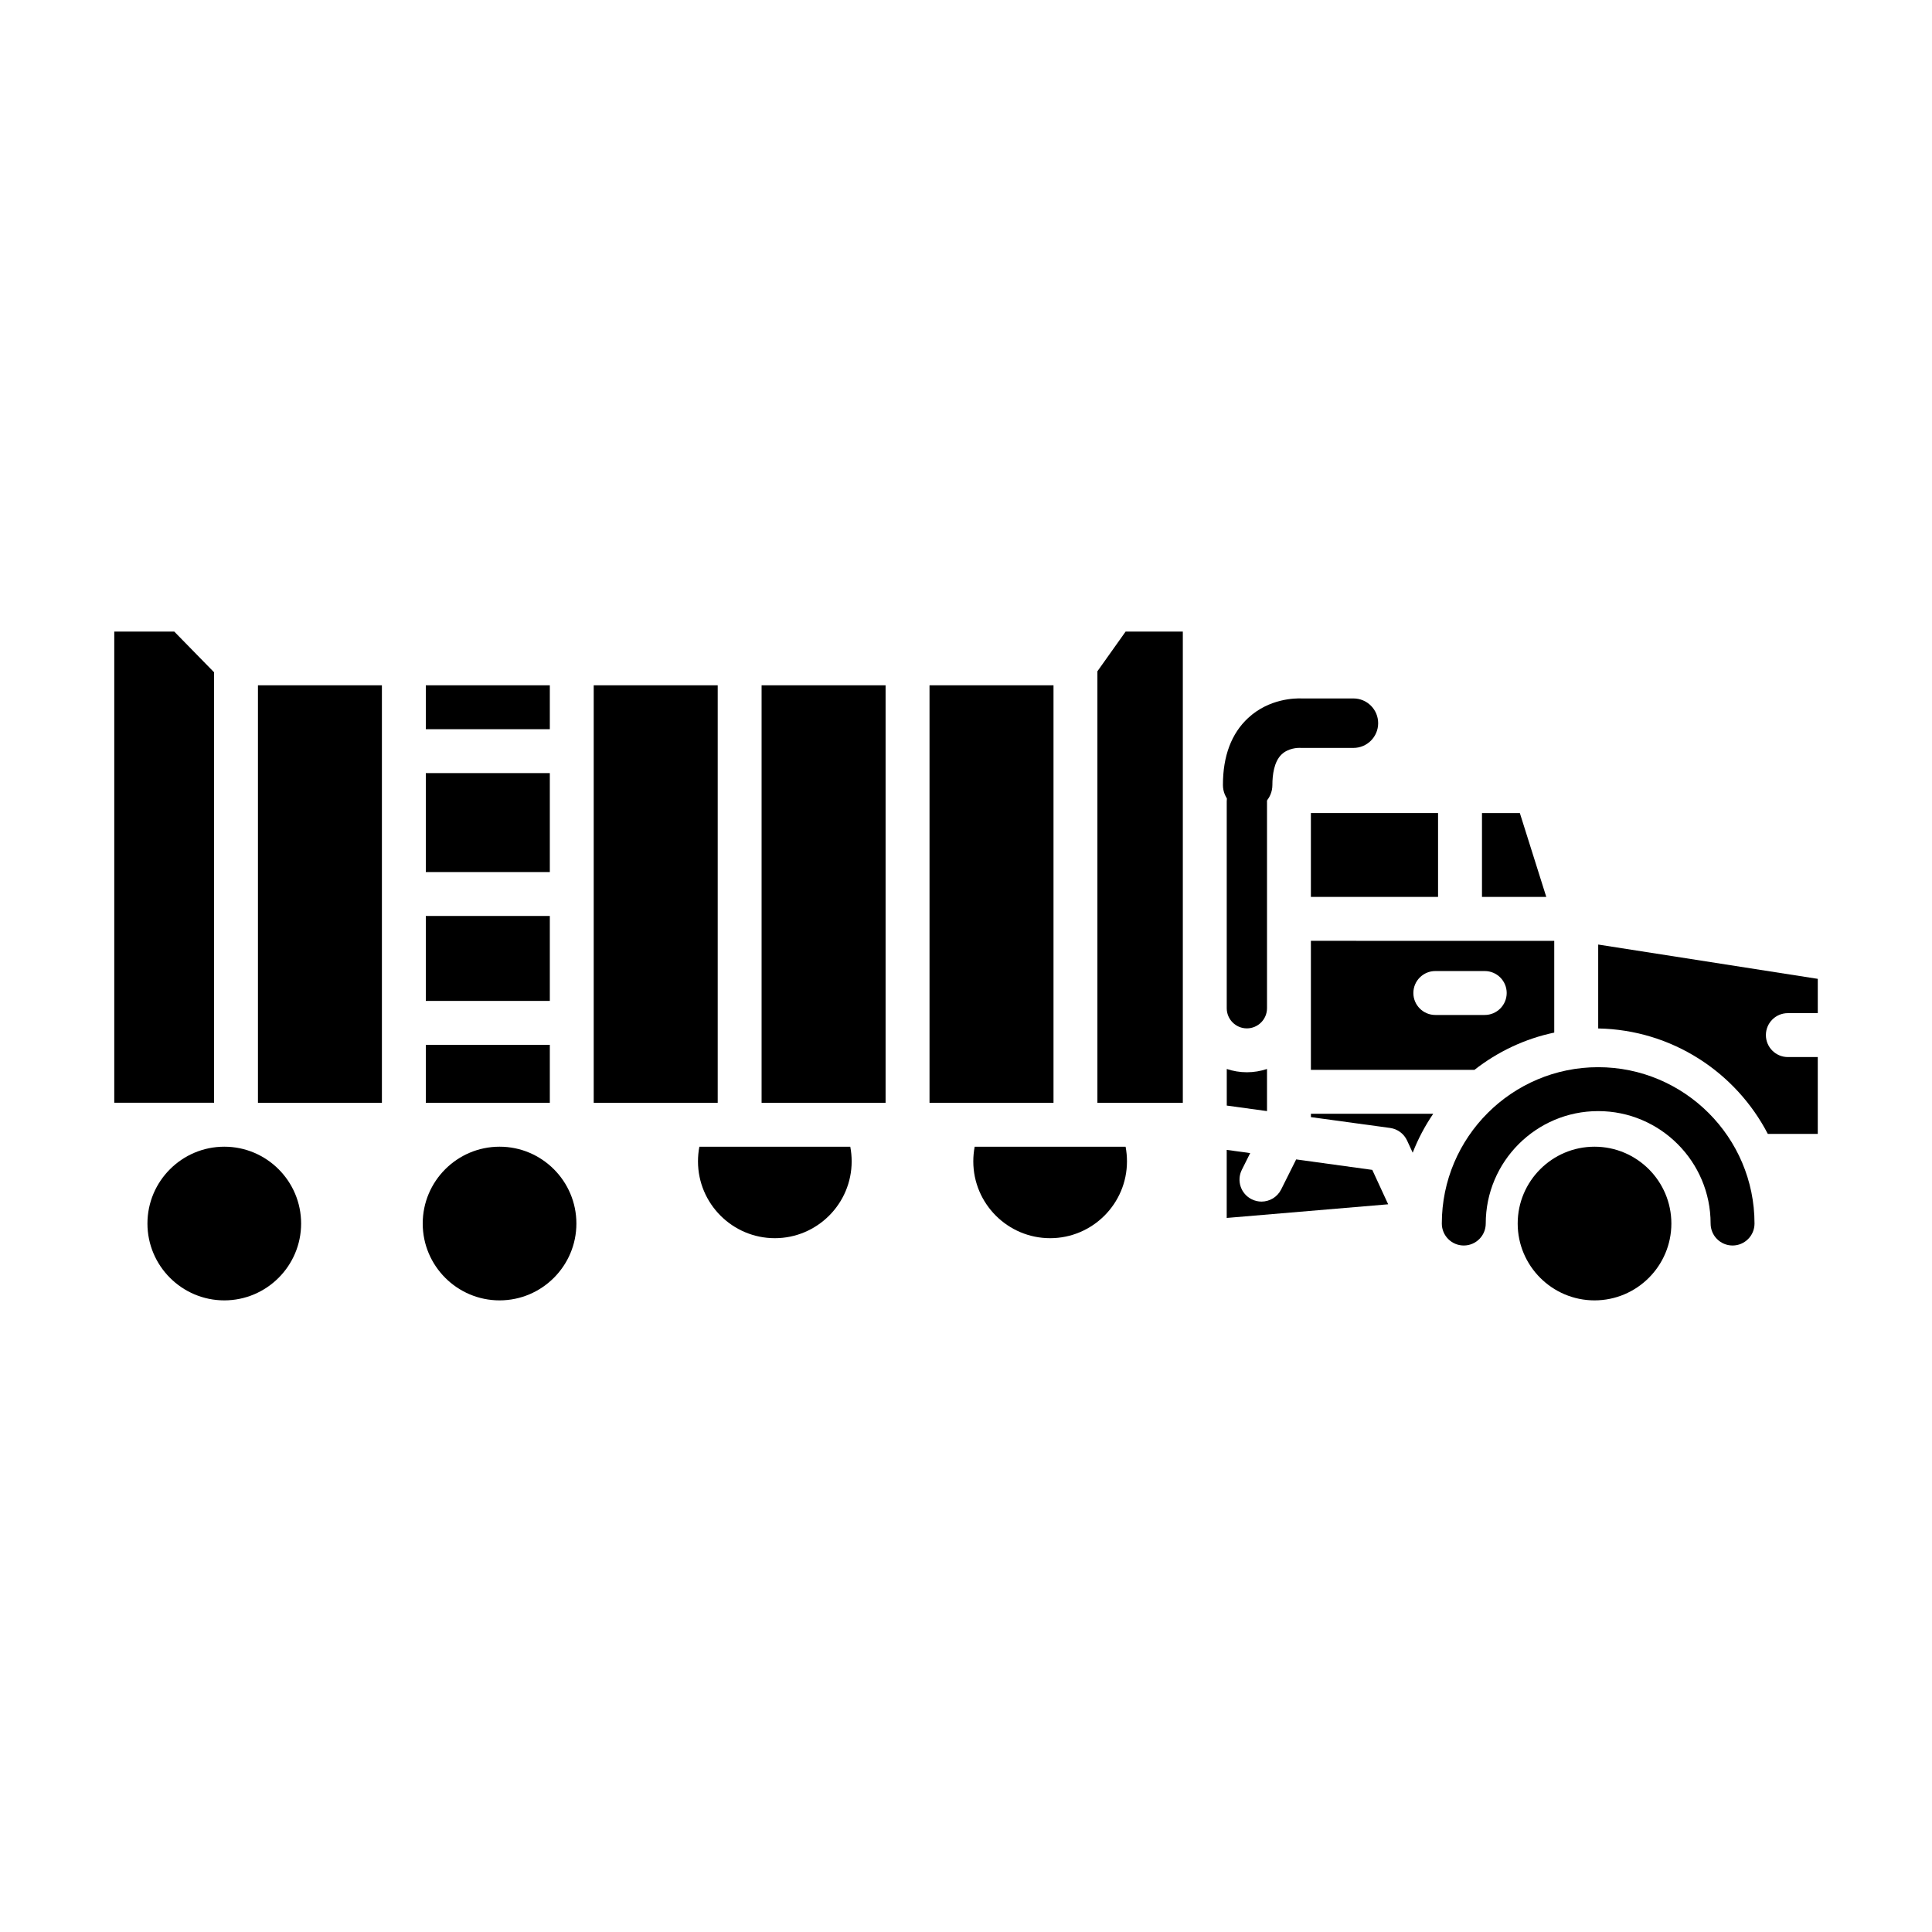 <?xml version="1.0" encoding="UTF-8"?>
<!-- Uploaded to: SVG Repo, www.svgrepo.com, Generator: SVG Repo Mixer Tools -->
<svg fill="#000000" width="800px" height="800px" version="1.1" viewBox="144 144 512 512" xmlns="http://www.w3.org/2000/svg">
 <g>
  <path d="m611.98 418.31c0 3.211 2.609 5.82 5.82 5.82h7.926v20.363h-13.238c-8.484-16.332-25.398-27.578-44.949-27.941v-22.238l58.191 9.09v9.09h-7.926c-3.215-0.004-5.824 2.594-5.824 5.816z"/>
  <path d="m553.78 381.69h-17.039v-22.219h10.035z"/>
  <path d="m491.4 359.47h33.699v22.219h-33.699z"/>
  <path d="m479.77 356.4v54.793c0 2.938-2.394 5.336-5.336 5.336-2.938 0-5.336-2.394-5.336-5.336v-54.793c0-2.938 2.394-5.336 5.336-5.336 2.938 0 5.336 2.394 5.336 5.336z"/>
  <path d="m479.77 427.29v11.164l-10.664-1.465v-9.699c1.676 0.562 3.473 0.871 5.336 0.871 1.852 0 3.652-0.312 5.328-0.871z"/>
  <path d="m491.4 393.33v34.195h43.344c6.102-4.781 13.297-8.23 21.148-9.879v-24.312zm46.07 19.648h-13.094c-3.211 0-5.82-2.609-5.82-5.82 0-3.219 2.609-5.82 5.82-5.82h13.094c3.211 0 5.82 2.602 5.82 5.82-0.004 3.211-2.613 5.82-5.82 5.82z"/>
  <path d="m523.82 439.16c-2.18 3.199-4.016 6.648-5.441 10.316l-1.492-3.231c-0.836-1.805-2.527-3.055-4.488-3.324l-20.992-2.871v-0.891z"/>
  <path d="m511.88 463.15-42.789 3.617v-18.035l6.219 0.852-2.211 4.422c-1.438 2.883-0.273 6.375 2.609 7.809 0.836 0.418 1.719 0.621 2.602 0.621 2.133 0 4.191-1.184 5.211-3.219l3.977-7.961 20.172 2.777z"/>
  <path d="m223.8 468.25c0 11.219-9.133 20.363-20.363 20.363-11.219 0-20.363-9.145-20.363-20.363 0-11.23 9.145-20.363 20.363-20.363 11.227-0.004 20.363 9.133 20.363 20.363z"/>
  <path d="m212.36 325.61h32.848v110.65h-32.848z"/>
  <path d="m256.85 325.61h32.859v11.637h-32.859z"/>
  <path d="m200.73 322.16v114.08h-26.449v-124.87h15.895z"/>
  <path d="m256.85 348.88h32.859v26.223h-32.859z"/>
  <path d="m256.85 386.74h32.859v22.512h-32.859z"/>
  <path d="m256.85 420.89h32.859v15.359h-32.859z"/>
  <path d="m296.75 468.25c0 11.219-9.133 20.363-20.363 20.363s-20.363-9.145-20.363-20.363c0-11.23 9.133-20.363 20.363-20.363 11.227-0.004 20.363 9.133 20.363 20.363z"/>
  <path d="m334.2 325.61v110.65h-9.281-0.012-23.566v-110.65z"/>
  <path d="m378.69 325.61v110.65h-4.926-0.012-27.922v-110.65z"/>
  <path d="m369.7 451.77c0 11.219-9.133 20.363-20.363 20.363-11.23 0-20.363-9.145-20.363-20.363 0-1.32 0.125-2.621 0.367-3.879h39.992c0.238 1.262 0.367 2.559 0.367 3.879z"/>
  <path d="m442.66 451.77c0 11.219-9.133 20.363-20.363 20.363s-20.363-9.145-20.363-20.363c0-1.32 0.125-2.621 0.367-3.879h39.992c0.242 1.262 0.367 2.559 0.367 3.879z"/>
  <path d="m423.19 325.61v110.65h-25.312-0.012-7.535v-110.65z"/>
  <path d="m457.46 311.38v124.87h-10.715c-0.02-0.012-0.039 0-0.051 0h-11.871v-114.35l7.477-10.523h15.16z"/>
  <path d="m586.93 468.25c0 11.219-9.133 20.363-20.363 20.363s-20.363-9.145-20.363-20.363c0-11.23 9.133-20.363 20.363-20.363s20.363 9.133 20.363 20.363z"/>
  <path d="m474.64 358.59c3.617 0 6.555-2.934 6.555-6.555 0-2.625 0.422-6.16 2.422-8.086 1.785-1.715 4.359-1.77 4.769-1.758 0.191 0.02 0.223 0.016 0.449 0.016h13.836c3.617 0 6.555-2.934 6.555-6.555s-2.934-6.555-6.555-6.555h-13.668c-1.742-0.074-8.637-0.004-14.219 5.164-4.445 4.117-6.695 10.09-6.695 17.77 0.004 3.629 2.934 6.559 6.551 6.559z"/>
  <path d="m603.15 474.07c-3.215 0-5.82-2.606-5.82-5.82 0-16.43-13.367-29.797-29.797-29.797s-29.797 13.367-29.797 29.797c0 3.215-2.606 5.82-5.82 5.82-3.215 0-5.82-2.606-5.82-5.82 0-22.848 18.586-41.434 41.434-41.434s41.434 18.586 41.434 41.434c0.004 3.211-2.602 5.82-5.812 5.82z"/>
 </g>
</svg>
